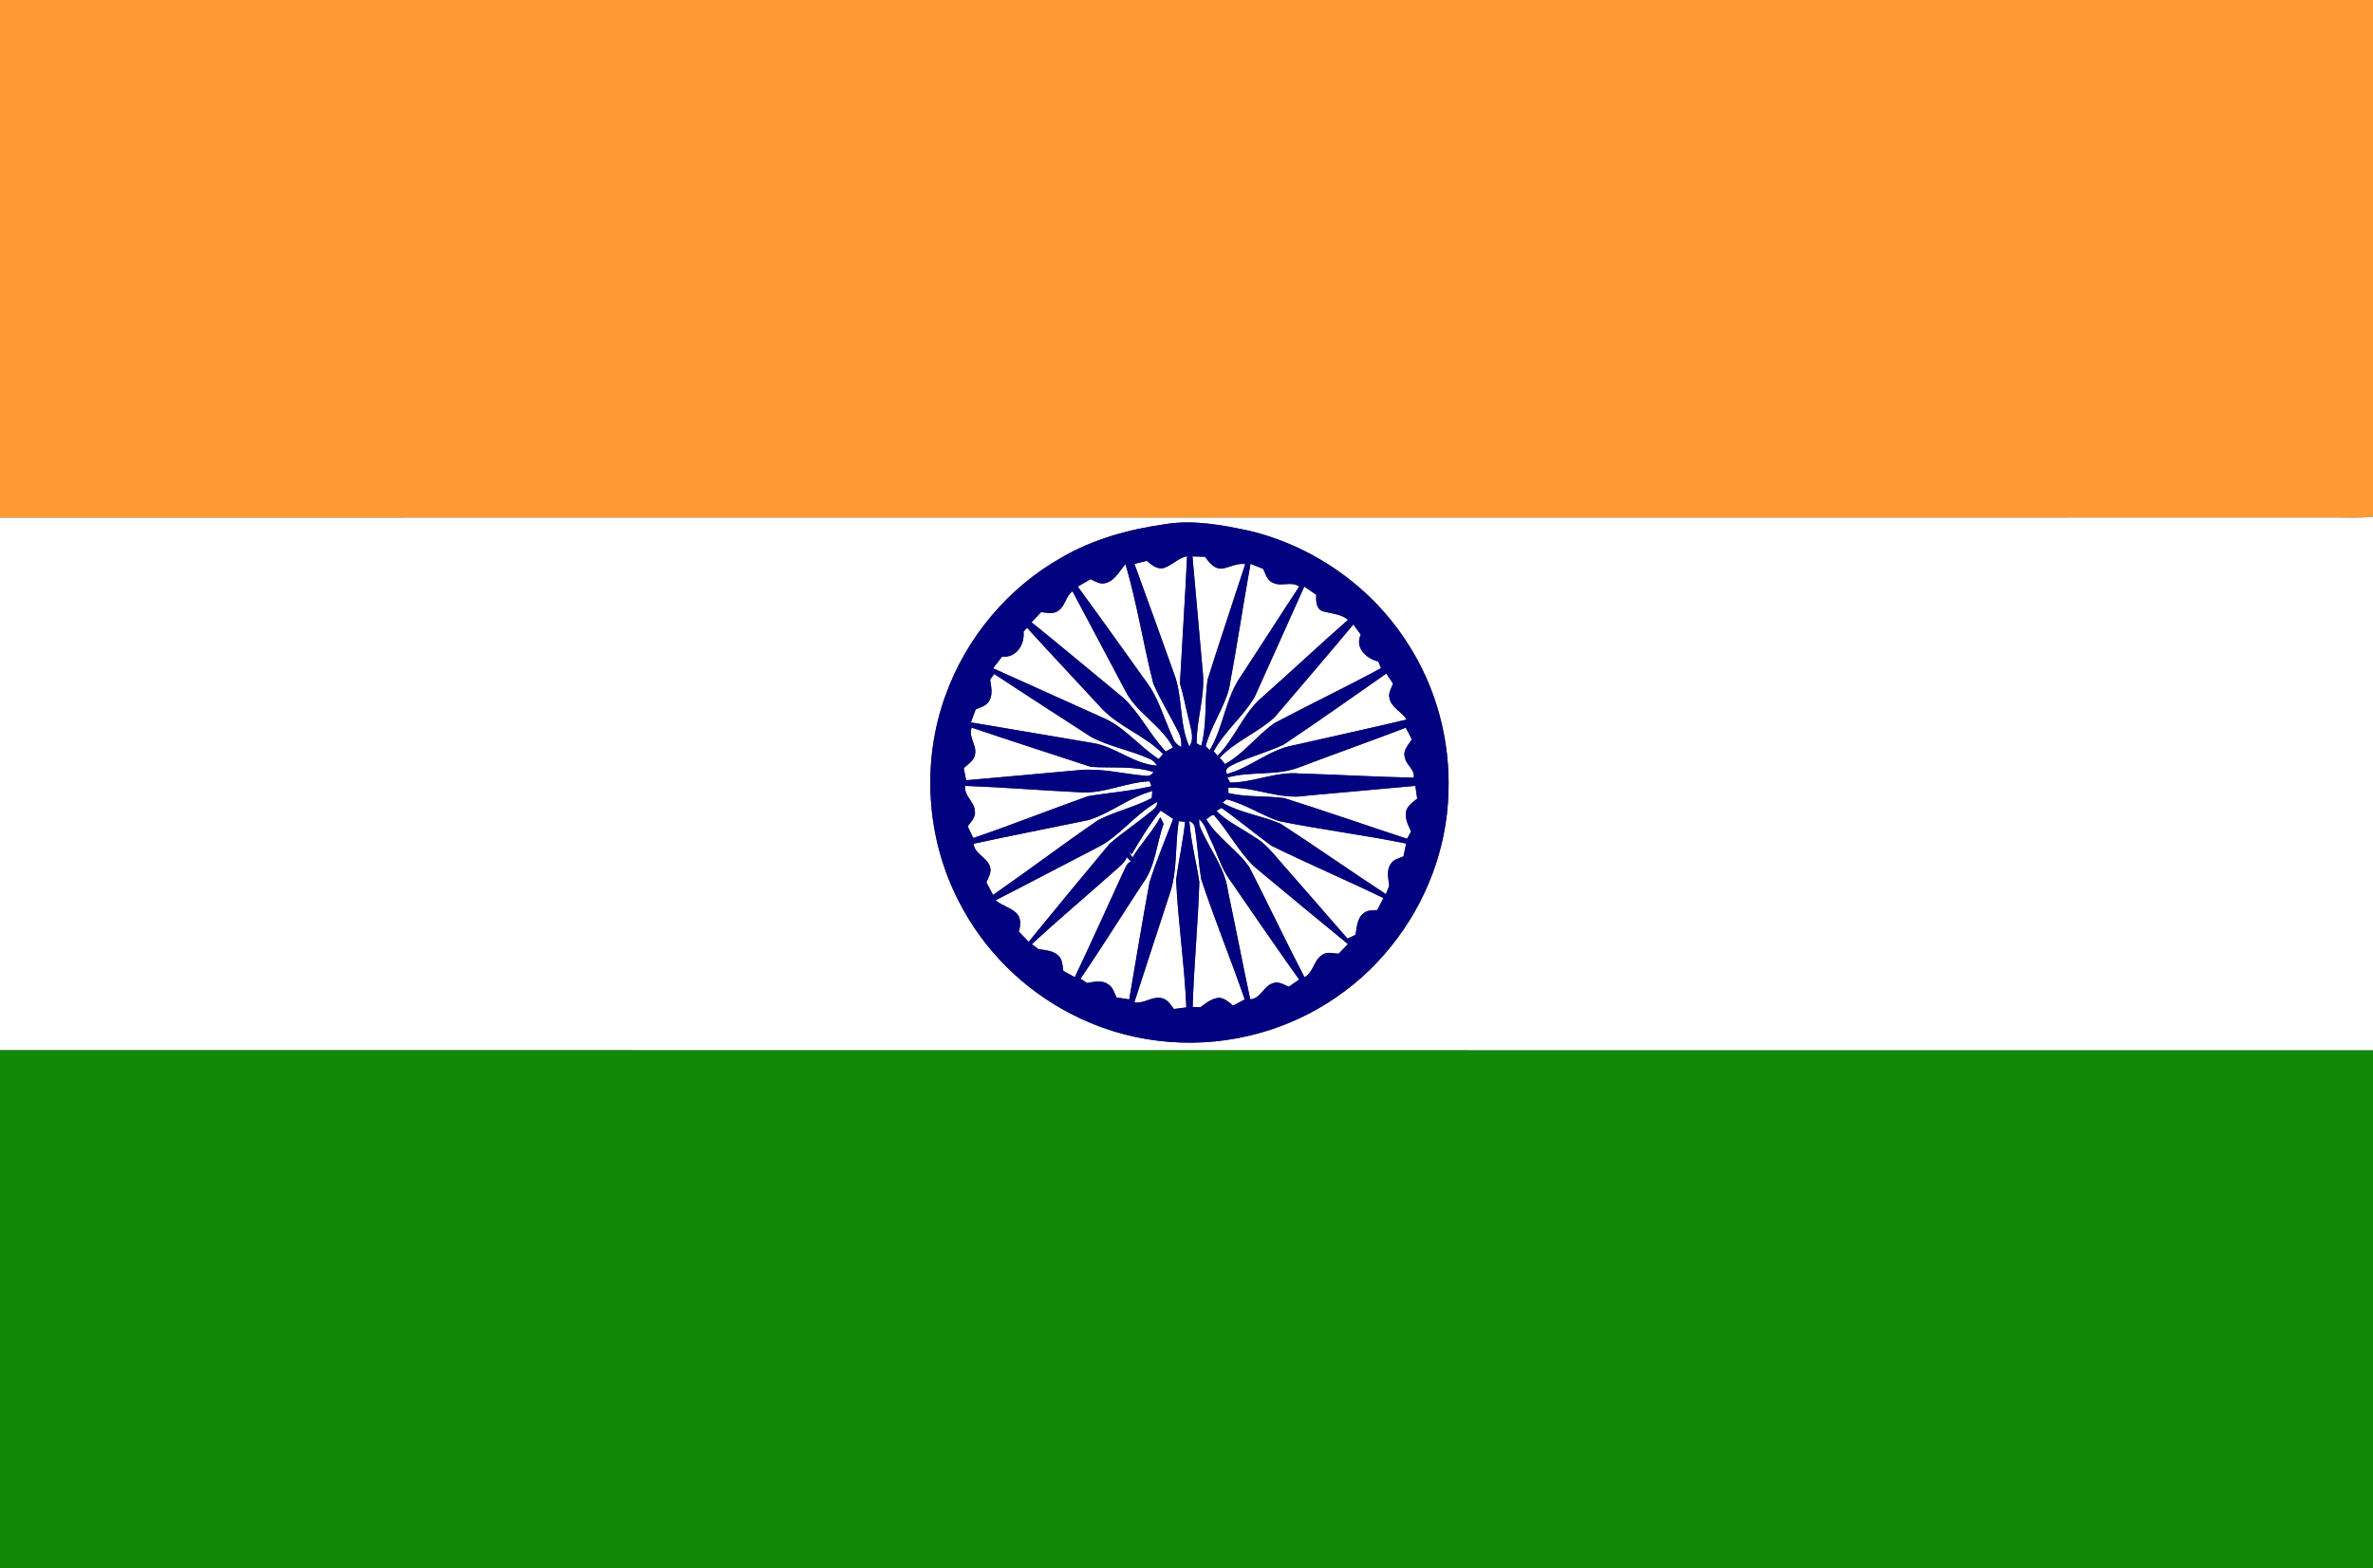 <?xml version="1.0" encoding="UTF-8" ?>
<!DOCTYPE svg PUBLIC "-//W3C//DTD SVG 1.1//EN" "http://www.w3.org/Graphics/SVG/1.1/DTD/svg11.dtd">
<svg width="796pt" height="526pt" viewBox="0 0 796 526" version="1.1" xmlns="http://www.w3.org/2000/svg">
<rect x="0" y="0" width="796" height="526" fill="#333333" stroke="none"/>
<g id="#ff9a33ff">
<path fill="#ff9a33" opacity="1.00" d=" M 0.00 0.00 L 796.00 0.00 L 796.00 173.33 C 792.34 173.78 788.66 173.66 785.00 173.62 C 523.33 173.62 261.67 173.63 0.00 173.65 L 0.00 0.00 Z" />
</g>
<g id="#ffffffff">
<path fill="#ffffff" opacity="1.00" d=" M 0.00 173.65 C 261.67 173.63 523.33 173.62 785.00 173.62 C 788.66 173.66 792.34 173.78 796.00 173.33 L 796.00 352.36 C 530.67 352.33 265.33 352.38 0.00 352.31 L 0.00 173.65 M 390.85 175.84 C 378.70 177.56 366.65 180.83 356.01 187.08 C 338.14 197.14 324.18 213.85 317.22 233.12 C 309.03 255.48 310.67 281.21 321.62 302.36 C 329.83 318.58 343.35 332.03 359.56 340.25 C 377.63 349.64 399.08 352.17 418.87 347.47 C 437.53 343.20 454.64 332.47 466.58 317.50 C 478.30 303.04 485.34 284.73 485.86 266.09 C 486.55 248.46 481.80 230.60 472.17 215.80 C 460.22 196.99 440.74 183.25 419.09 178.06 C 409.83 176.09 400.31 174.29 390.85 175.84 Z" />
<path fill="#ffffff" opacity="1.00" d=" M 390.52 190.49 C 393.26 189.55 395.27 187.15 398.20 186.58 C 397.52 200.81 396.56 215.02 395.80 229.25 C 397.14 233.71 397.93 238.32 399.13 242.82 C 399.68 245.32 400.55 248.13 398.96 250.45 C 395.46 242.75 396.83 233.84 393.82 225.99 C 389.46 213.69 384.98 201.43 380.53 189.15 C 381.92 188.81 383.31 188.46 384.70 188.13 C 386.30 189.52 388.21 191.17 390.52 190.49 Z" />
<path fill="#ffffff" opacity="1.00" d=" M 400.00 186.65 C 401.40 186.69 402.80 186.73 404.21 186.77 C 405.62 188.69 407.37 191.06 410.10 190.72 C 412.65 190.23 415.01 188.84 417.71 189.22 C 413.52 202.18 409.13 215.08 405.06 228.08 C 403.96 235.41 404.97 243.03 402.91 250.23 C 402.53 250.01 401.77 249.58 401.39 249.37 C 401.35 241.52 404.17 233.87 403.51 226.00 C 402.34 212.88 401.17 199.77 400.00 186.65 Z" />
<path fill="#ffffff" opacity="1.00" d=" M 419.47 189.13 C 420.89 189.70 422.32 190.27 423.75 190.86 C 424.54 192.58 425.09 194.87 427.11 195.54 C 429.92 196.88 433.14 194.86 435.81 196.75 C 429.32 206.61 422.99 216.58 416.50 226.45 C 411.03 233.96 410.53 243.75 405.79 251.64 C 405.45 251.31 404.77 250.66 404.43 250.33 C 406.19 243.57 410.45 237.75 412.28 231.04 C 414.87 217.10 416.97 203.08 419.47 189.13 Z" />
<path fill="#ffffff" opacity="1.00" d=" M 370.97 195.56 C 374.08 194.69 375.51 191.48 377.54 189.26 C 381.41 202.38 383.48 216.01 386.86 229.27 C 389.27 234.90 392.58 240.11 395.29 245.60 C 396.13 247.13 396.35 248.87 396.26 250.59 C 394.90 249.97 393.87 248.90 393.42 247.49 C 390.46 241.15 388.69 234.17 384.39 228.53 C 376.76 217.95 369.26 207.28 361.52 196.78 C 362.95 195.95 364.38 195.11 365.82 194.29 C 367.41 195.03 369.12 196.20 370.97 195.56 Z" />
<path fill="#ffffff" opacity="1.00" d=" M 437.51 196.77 C 438.85 197.67 440.16 198.61 441.51 199.52 C 441.42 201.64 441.42 204.39 443.92 205.11 C 446.74 205.86 449.81 205.96 452.19 207.92 C 442.56 216.38 433.22 225.16 423.63 233.66 C 417.07 239.06 414.36 247.57 408.43 253.52 C 408.10 253.15 407.44 252.40 407.11 252.03 C 410.78 245.31 416.98 240.39 420.85 233.83 C 426.39 221.47 432.00 209.14 437.51 196.77 Z" />
<path fill="#ffffff" opacity="1.00" d=" M 354.92 204.94 C 357.34 203.39 357.46 200.01 359.76 198.35 C 365.61 209.43 371.56 220.47 377.39 231.56 C 381.18 239.19 389.52 243.24 393.48 250.75 C 392.86 251.08 391.64 251.76 391.03 252.10 C 385.79 246.53 382.44 239.41 376.87 234.15 C 366.58 225.67 356.38 217.10 346.01 208.73 C 347.09 207.60 348.16 206.47 349.24 205.34 C 351.12 205.52 353.22 206.10 354.92 204.94 Z" />
<path fill="#ffffff" opacity="1.00" d=" M 427.54 240.61 C 436.37 230.25 445.25 219.93 453.97 209.48 C 454.80 210.61 455.63 211.74 456.46 212.88 C 454.37 217.33 458.34 220.98 462.37 221.91 C 462.59 222.47 463.02 223.58 463.24 224.14 C 451.50 230.51 439.42 236.25 427.61 242.51 C 421.65 246.62 417.33 252.79 410.92 256.32 C 410.31 255.62 409.71 254.91 409.13 254.19 C 414.45 248.59 421.91 245.79 427.54 240.61 Z" />
<path fill="#ffffff" opacity="1.00" d=" M 343.33 211.88 C 343.63 211.56 344.23 210.92 344.53 210.61 C 352.90 219.82 361.47 228.85 369.89 238.02 C 375.83 244.02 384.27 246.89 390.15 252.95 C 389.78 253.37 389.04 254.21 388.67 254.63 C 381.98 250.27 376.94 243.53 369.40 240.52 C 357.29 235.11 345.23 229.58 333.11 224.18 C 334.12 222.87 335.12 221.56 336.14 220.26 C 340.91 220.78 343.80 216.20 343.33 211.88 Z" />
<path fill="#ffffff" opacity="1.00" d=" M 332.13 227.98 C 332.57 227.34 333.02 226.71 333.48 226.09 C 344.28 233.16 355.10 240.20 365.95 247.18 C 372.14 250.48 379.21 251.66 385.58 254.56 C 386.72 254.96 387.50 255.88 388.18 256.83 C 380.39 256.44 374.13 250.40 366.47 249.24 C 352.87 246.93 339.27 244.63 325.67 242.33 C 326.20 240.87 326.74 239.42 327.28 237.97 C 328.95 237.25 331.03 236.78 331.89 234.97 C 333.10 232.81 332.44 230.28 332.13 227.98 Z" />
<path fill="#ffffff" opacity="1.00" d=" M 430.60 249.77 C 442.21 242.03 453.57 233.91 465.03 225.95 C 465.77 227.06 466.52 228.17 467.28 229.29 C 466.80 230.80 465.71 232.27 466.04 233.92 C 466.48 237.35 470.22 238.62 471.82 241.39 C 459.23 244.38 446.58 247.12 433.97 250.00 C 425.80 251.42 419.49 257.51 411.56 259.64 C 410.53 257.49 412.92 257.02 414.15 256.22 C 419.51 253.78 425.28 252.29 430.60 249.77 Z" />
<path fill="#ffffff" opacity="1.00" d=" M 435.99 257.33 C 447.81 252.85 459.73 248.64 471.53 244.12 C 472.22 245.42 472.98 246.70 473.55 248.07 C 472.46 249.93 470.44 251.73 471.28 254.12 C 471.63 256.66 474.76 258.15 474.21 260.87 C 461.45 260.64 448.71 259.83 435.95 259.48 C 428.02 258.74 420.51 262.52 412.63 262.53 C 412.40 262.11 411.95 261.26 411.72 260.83 C 419.65 258.58 428.24 260.41 435.99 257.33 Z" />
<path fill="#ffffff" opacity="1.00" d=" M 325.94 244.08 C 339.22 248.60 352.61 252.84 365.93 257.25 C 372.91 257.73 380.18 256.78 386.93 259.00 C 386.27 260.05 385.35 260.46 384.17 260.23 C 376.79 259.62 369.46 257.62 362.01 258.34 C 349.37 259.45 336.73 260.67 324.08 261.74 C 323.88 260.72 323.48 258.67 323.28 257.65 C 324.70 256.33 326.71 255.22 327.05 253.13 C 327.77 249.94 324.68 247.24 325.94 244.08 Z" />
<path fill="#ffffff" opacity="1.00" d=" M 361.97 265.76 C 370.07 266.46 377.62 262.39 385.61 262.08 C 385.77 262.49 386.10 263.32 386.26 263.73 C 379.27 265.40 372.05 265.90 364.99 267.08 C 352.12 271.66 339.41 276.71 326.48 281.12 C 325.85 279.80 325.22 278.49 324.59 277.17 C 325.78 275.70 327.34 274.08 327.01 272.00 C 326.81 268.84 323.28 266.97 323.76 263.62 C 336.51 264.09 349.23 265.15 361.97 265.76 Z" />
<path fill="#ffffff" opacity="1.00" d=" M 412.03 264.24 C 420.89 263.86 429.35 268.43 438.22 266.92 C 450.40 265.85 462.58 264.70 474.76 263.61 C 474.97 265.04 475.18 266.46 475.39 267.89 C 473.79 269.26 471.53 270.58 471.61 273.00 C 471.39 275.14 472.54 277.05 473.33 278.96 C 472.99 279.56 472.31 280.77 471.97 281.37 C 458.24 276.86 444.60 272.10 430.82 267.74 C 424.61 266.89 418.16 267.49 412.06 266.05 C 412.05 265.60 412.04 264.69 412.03 264.24 Z" />
<path fill="#ffffff" opacity="1.00" d=" M 365.15 275.09 C 372.66 272.74 378.91 267.37 386.55 265.36 C 386.50 265.95 386.40 267.14 386.35 267.73 C 380.56 270.77 374.05 272.17 368.25 275.19 C 356.39 283.32 344.92 292.02 333.11 300.22 C 332.36 298.81 331.61 297.40 330.87 295.99 C 331.55 294.39 332.59 292.75 332.14 290.94 C 331.27 287.57 326.96 286.64 326.56 283.04 C 339.39 280.26 352.29 277.75 365.15 275.09 Z" />
<path fill="#ffffff" opacity="1.00" d=" M 411.41 268.14 C 417.59 269.66 422.98 273.38 428.97 275.44 C 443.14 278.31 457.51 280.08 471.67 282.97 C 471.37 284.40 471.08 285.83 470.79 287.27 C 469.34 287.92 467.55 288.22 466.63 289.65 C 464.97 291.79 465.71 294.66 466.01 297.10 C 465.63 298.05 465.26 299.00 464.90 299.95 C 453.02 292.19 441.42 284.01 429.52 276.30 C 423.20 273.59 416.11 272.75 410.09 269.28 C 410.42 268.99 411.08 268.43 411.41 268.14 Z" />
<path fill="#ffffff" opacity="1.00" d=" M 367.60 284.56 C 375.50 280.79 380.61 273.13 388.25 268.98 C 388.19 270.16 387.65 271.09 386.65 271.76 C 381.94 275.70 376.77 279.08 372.15 283.11 C 363.05 293.99 354.04 304.95 345.06 315.94 C 343.96 314.79 342.85 313.64 341.76 312.49 C 342.40 310.37 342.59 307.83 340.82 306.18 C 338.80 304.40 336.04 303.73 333.95 302.01 C 345.21 296.27 356.36 290.33 367.60 284.56 Z" />
<path fill="#ffffff" opacity="1.00" d=" M 408.03 272.01 C 408.46 271.76 409.32 271.26 409.75 271.01 C 415.44 275.04 420.78 279.55 426.40 283.66 C 438.83 289.78 451.60 295.22 464.07 301.26 C 463.38 302.60 462.68 303.93 461.99 305.27 C 460.45 305.48 458.63 305.19 457.42 306.37 C 455.17 308.07 455.18 311.08 454.69 313.59 C 453.79 314.01 452.89 314.43 452.00 314.86 C 444.62 306.29 437.12 297.84 429.71 289.31 C 426.91 286.13 424.27 282.66 420.49 280.60 C 416.33 277.74 411.61 275.64 408.03 272.01 Z" />
<path fill="#ffffff" opacity="1.00" d=" M 389.32 271.91 C 390.73 272.84 392.15 273.75 393.53 274.74 C 390.82 281.83 387.83 288.84 385.58 296.08 C 383.16 309.11 381.05 322.19 378.79 335.25 C 377.36 335.01 375.94 334.80 374.52 334.60 C 373.76 333.05 373.32 331.13 371.72 330.20 C 369.66 328.66 366.95 329.38 364.64 329.76 C 364.10 329.40 363.00 328.68 362.46 328.32 C 369.58 317.82 376.31 307.06 383.25 296.44 C 387.66 290.63 387.87 283.05 390.33 276.39 C 389.96 275.64 389.59 274.89 389.22 274.14 C 386.63 279.01 382.68 282.96 379.87 287.68 C 379.44 286.98 379.02 286.28 378.61 285.58 L 379.63 286.54 C 382.59 281.50 385.66 276.48 389.32 271.91 Z" />
<path fill="#ffffff" opacity="1.00" d=" M 404.61 274.79 C 405.47 274.42 406.19 273.32 407.21 273.42 C 411.96 278.85 415.37 285.38 420.48 290.51 C 430.99 299.30 441.57 308.00 452.16 316.70 C 451.13 317.79 450.06 318.85 449.03 319.94 C 447.19 319.84 445.05 319.12 443.44 320.38 C 440.62 322.17 440.61 326.22 437.57 327.81 C 431.24 315.60 425.34 303.18 419.10 290.93 C 414.97 284.95 408.35 281.09 404.61 274.79 Z" />
<path fill="#ffffff" opacity="1.00" d=" M 395.41 275.46 C 395.94 275.52 397.01 275.64 397.54 275.70 C 396.83 282.21 395.39 288.63 394.51 295.10 C 395.19 309.41 397.33 323.62 397.95 337.94 C 396.55 338.11 395.16 338.29 393.77 338.47 C 392.72 337.10 391.76 335.43 389.99 334.92 C 386.67 333.90 383.82 336.84 380.50 336.26 C 384.36 324.24 388.33 312.26 392.23 300.25 C 395.09 292.29 394.07 283.70 395.41 275.46 Z" />
<path fill="#ffffff" opacity="1.00" d=" M 402.20 274.78 C 404.36 276.53 404.92 279.41 406.13 281.78 C 408.35 286.30 409.62 291.30 412.68 295.38 C 420.36 306.46 427.94 317.62 435.78 328.60 C 434.63 329.41 433.48 330.20 432.33 331.00 C 430.62 330.30 428.84 329.09 426.92 329.85 C 423.79 330.83 422.89 335.04 419.37 335.22 C 416.81 323.14 414.46 311.02 411.91 298.93 C 410.87 290.76 405.23 284.32 402.32 276.82 C 402.29 276.31 402.23 275.29 402.20 274.78 Z" />
<path fill="#ffffff" opacity="1.00" d=" M 398.94 275.44 C 400.12 275.88 400.75 276.71 400.83 277.92 C 401.74 283.58 402.02 289.34 402.95 294.99 C 407.43 308.54 412.88 321.77 417.53 335.26 C 416.25 336.01 414.91 336.65 413.60 337.33 C 412.25 336.22 410.88 334.94 409.07 334.71 C 406.57 334.82 404.58 336.47 402.68 337.89 C 402.03 337.86 400.72 337.80 400.06 337.77 C 400.49 323.81 401.87 309.89 402.30 295.93 C 401.29 289.10 399.47 282.36 398.94 275.44 Z" />
<path fill="#ffffff" opacity="1.00" d=" M 378.02 287.55 C 378.47 288.04 378.91 288.53 379.37 289.02 C 377.76 289.54 377.49 291.43 376.72 292.70 C 371.34 304.40 366.07 316.16 360.54 327.79 C 359.25 327.10 357.97 326.41 356.69 325.72 C 356.37 324.05 356.48 322.08 355.20 320.78 C 353.47 318.89 350.76 318.75 348.39 318.42 C 347.63 317.86 346.87 317.30 346.11 316.75 C 354.87 308.61 364.04 300.91 372.98 292.97 C 374.75 291.27 377.01 289.88 378.02 287.55 Z" />
</g>
<g id="#02017fff">
<path fill="#02017f" opacity="1.00" d=" M 390.85 175.84 C 400.31 174.29 409.83 176.09 419.09 178.06 C 440.74 183.25 460.22 196.99 472.17 215.80 C 481.80 230.60 486.55 248.46 485.86 266.09 C 485.34 284.73 478.30 303.04 466.58 317.50 C 454.64 332.47 437.53 343.20 418.87 347.47 C 399.08 352.17 377.63 349.64 359.56 340.25 C 343.35 332.03 329.83 318.58 321.62 302.36 C 310.67 281.21 309.03 255.48 317.22 233.12 C 324.18 213.85 338.14 197.14 356.01 187.08 C 366.65 180.83 378.70 177.56 390.85 175.84 M 390.52 190.49 C 388.21 191.17 386.30 189.52 384.70 188.13 C 383.31 188.46 381.92 188.81 380.53 189.15 C 384.98 201.43 389.46 213.69 393.82 225.99 C 396.83 233.84 395.46 242.75 398.96 250.45 C 400.55 248.13 399.68 245.32 399.13 242.82 C 397.93 238.32 397.14 233.71 395.80 229.25 C 396.56 215.02 397.52 200.81 398.20 186.58 C 395.27 187.15 393.26 189.55 390.52 190.49 M 400.00 186.65 C 401.17 199.77 402.34 212.88 403.51 226.00 C 404.17 233.87 401.35 241.52 401.39 249.37 C 401.77 249.58 402.53 250.01 402.91 250.23 C 404.97 243.03 403.96 235.41 405.06 228.08 C 409.13 215.08 413.52 202.18 417.71 189.22 C 415.01 188.84 412.65 190.23 410.10 190.72 C 407.37 191.06 405.62 188.69 404.21 186.77 C 402.80 186.73 401.40 186.69 400.00 186.65 M 419.47 189.13 C 416.97 203.08 414.87 217.10 412.28 231.04 C 410.45 237.75 406.19 243.57 404.43 250.33 C 404.77 250.66 405.45 251.31 405.79 251.64 C 410.53 243.75 411.03 233.96 416.50 226.45 C 422.99 216.58 429.32 206.61 435.81 196.75 C 433.14 194.86 429.92 196.88 427.11 195.54 C 425.09 194.87 424.54 192.58 423.75 190.86 C 422.32 190.27 420.89 189.70 419.47 189.13 M 370.97 195.56 C 369.12 196.20 367.41 195.03 365.82 194.29 C 364.38 195.11 362.95 195.95 361.52 196.78 C 369.26 207.28 376.76 217.95 384.39 228.53 C 388.69 234.17 390.46 241.15 393.42 247.49 C 393.87 248.90 394.90 249.97 396.26 250.59 C 396.35 248.87 396.13 247.13 395.29 245.60 C 392.58 240.11 389.27 234.90 386.86 229.27 C 383.48 216.01 381.41 202.38 377.54 189.26 C 375.51 191.48 374.08 194.69 370.97 195.56 M 437.51 196.77 C 432.00 209.14 426.39 221.47 420.85 233.83 C 416.98 240.39 410.78 245.31 407.11 252.03 C 407.44 252.40 408.10 253.15 408.43 253.52 C 414.36 247.57 417.07 239.06 423.63 233.66 C 433.22 225.16 442.56 216.38 452.19 207.92 C 449.81 205.96 446.74 205.86 443.92 205.11 C 441.42 204.39 441.42 201.64 441.51 199.52 C 440.16 198.61 438.85 197.67 437.51 196.77 M 354.92 204.94 C 353.22 206.10 351.12 205.52 349.24 205.34 C 348.16 206.47 347.09 207.60 346.01 208.73 C 356.38 217.10 366.58 225.67 376.87 234.15 C 382.44 239.41 385.79 246.53 391.03 252.10 C 391.64 251.76 392.86 251.08 393.48 250.75 C 389.52 243.24 381.18 239.19 377.39 231.56 C 371.56 220.47 365.61 209.43 359.76 198.35 C 357.46 200.01 357.34 203.39 354.92 204.94 M 427.54 240.61 C 421.91 245.79 414.45 248.59 409.13 254.19 C 409.71 254.91 410.31 255.62 410.92 256.32 C 417.33 252.79 421.65 246.62 427.61 242.51 C 439.42 236.25 451.50 230.51 463.24 224.14 C 463.02 223.58 462.59 222.47 462.37 221.91 C 458.34 220.98 454.37 217.33 456.46 212.88 C 455.63 211.74 454.80 210.61 453.97 209.48 C 445.25 219.93 436.37 230.25 427.54 240.61 M 343.33 211.88 C 343.80 216.20 340.91 220.78 336.14 220.26 C 335.12 221.56 334.12 222.87 333.11 224.18 C 345.23 229.58 357.29 235.11 369.40 240.52 C 376.94 243.53 381.98 250.27 388.67 254.63 C 389.04 254.21 389.78 253.37 390.15 252.95 C 384.27 246.89 375.83 244.02 369.89 238.02 C 361.47 228.85 352.90 219.82 344.53 210.61 C 344.23 210.92 343.63 211.56 343.33 211.88 M 332.13 227.98 C 332.44 230.28 333.10 232.81 331.89 234.97 C 331.03 236.78 328.95 237.25 327.28 237.97 C 326.74 239.42 326.20 240.87 325.67 242.33 C 339.27 244.63 352.87 246.93 366.47 249.24 C 374.13 250.40 380.39 256.44 388.18 256.83 C 387.50 255.88 386.72 254.96 385.58 254.56 C 379.21 251.66 372.14 250.48 365.95 247.18 C 355.10 240.20 344.28 233.16 333.48 226.09 C 333.02 226.71 332.57 227.34 332.13 227.98 M 430.60 249.77 C 425.28 252.29 419.51 253.78 414.15 256.22 C 412.92 257.02 410.53 257.49 411.56 259.64 C 419.49 257.51 425.80 251.42 433.97 250.00 C 446.58 247.12 459.23 244.38 471.82 241.39 C 470.22 238.62 466.48 237.35 466.04 233.92 C 465.71 232.27 466.80 230.80 467.28 229.29 C 466.52 228.17 465.77 227.06 465.03 225.95 C 453.57 233.91 442.21 242.03 430.60 249.77 M 435.99 257.33 C 428.24 260.41 419.65 258.58 411.72 260.83 C 411.95 261.26 412.40 262.11 412.63 262.53 C 420.51 262.52 428.02 258.74 435.95 259.48 C 448.71 259.83 461.45 260.64 474.21 260.87 C 474.76 258.15 471.63 256.66 471.28 254.12 C 470.44 251.73 472.46 249.93 473.55 248.07 C 472.98 246.70 472.22 245.42 471.53 244.12 C 459.73 248.64 447.81 252.85 435.99 257.33 M 325.94 244.08 C 324.68 247.24 327.77 249.94 327.05 253.13 C 326.71 255.22 324.70 256.33 323.28 257.65 C 323.48 258.67 323.88 260.72 324.08 261.74 C 336.73 260.67 349.37 259.45 362.01 258.34 C 369.46 257.62 376.79 259.62 384.17 260.23 C 385.35 260.46 386.27 260.05 386.93 259.00 C 380.18 256.78 372.91 257.73 365.93 257.25 C 352.61 252.84 339.22 248.60 325.94 244.08 M 361.97 265.76 C 349.23 265.15 336.51 264.09 323.76 263.62 C 323.28 266.97 326.81 268.84 327.01 272.00 C 327.34 274.08 325.78 275.70 324.59 277.17 C 325.22 278.49 325.85 279.80 326.48 281.12 C 339.41 276.71 352.12 271.66 364.99 267.08 C 372.05 265.90 379.27 265.40 386.26 263.73 C 386.10 263.32 385.77 262.49 385.61 262.08 C 377.62 262.39 370.07 266.46 361.97 265.76 M 412.03 264.24 C 412.04 264.69 412.05 265.60 412.06 266.05 C 418.16 267.49 424.61 266.89 430.82 267.74 C 444.60 272.10 458.24 276.86 471.97 281.37 C 472.31 280.77 472.99 279.56 473.33 278.96 C 472.54 277.05 471.39 275.14 471.61 273.00 C 471.53 270.58 473.79 269.26 475.39 267.89 C 475.18 266.46 474.97 265.04 474.76 263.61 C 462.58 264.70 450.40 265.85 438.22 266.92 C 429.35 268.43 420.89 263.86 412.03 264.24 M 365.15 275.09 C 352.29 277.75 339.39 280.26 326.56 283.04 C 326.96 286.64 331.27 287.57 332.14 290.94 C 332.59 292.75 331.55 294.39 330.87 295.99 C 331.61 297.40 332.36 298.81 333.11 300.22 C 344.92 292.02 356.39 283.32 368.25 275.19 C 374.05 272.17 380.56 270.77 386.35 267.73 C 386.40 267.14 386.50 265.95 386.55 265.36 C 378.91 267.37 372.66 272.74 365.15 275.09 M 411.41 268.14 C 411.08 268.43 410.42 268.99 410.09 269.28 C 416.11 272.75 423.20 273.59 429.52 276.30 C 441.42 284.01 453.02 292.19 464.90 299.95 C 465.26 299.00 465.63 298.05 466.01 297.10 C 465.71 294.66 464.97 291.79 466.63 289.65 C 467.55 288.22 469.34 287.92 470.79 287.27 C 471.08 285.83 471.37 284.40 471.67 282.97 C 457.51 280.08 443.14 278.31 428.97 275.44 C 422.98 273.38 417.59 269.66 411.41 268.14 M 367.60 284.56 C 356.36 290.33 345.21 296.27 333.95 302.01 C 336.04 303.73 338.80 304.40 340.82 306.18 C 342.59 307.83 342.40 310.37 341.76 312.49 C 342.85 313.64 343.96 314.79 345.06 315.94 C 354.04 304.95 363.05 293.99 372.15 283.11 C 376.77 279.08 381.94 275.70 386.65 271.76 C 387.65 271.09 388.19 270.16 388.25 268.98 C 380.61 273.13 375.50 280.79 367.60 284.56 M 408.03 272.01 C 411.61 275.64 416.33 277.74 420.49 280.60 C 424.27 282.66 426.91 286.13 429.71 289.31 C 437.12 297.84 444.62 306.29 452.00 314.86 C 452.89 314.43 453.79 314.01 454.69 313.59 C 455.18 311.08 455.17 308.07 457.42 306.37 C 458.63 305.19 460.45 305.48 461.99 305.27 C 462.68 303.93 463.38 302.60 464.07 301.26 C 451.60 295.22 438.83 289.78 426.40 283.66 C 420.78 279.55 415.44 275.04 409.75 271.01 C 409.32 271.26 408.46 271.76 408.03 272.01 M 389.32 271.91 C 385.66 276.48 382.59 281.50 379.63 286.54 L 378.61 285.58 C 379.02 286.28 379.44 286.98 379.87 287.68 C 382.68 282.96 386.63 279.01 389.22 274.14 C 389.59 274.89 389.96 275.64 390.33 276.39 C 387.87 283.05 387.66 290.63 383.25 296.44 C 376.31 307.06 369.58 317.82 362.46 328.32 C 363.00 328.68 364.10 329.40 364.64 329.76 C 366.95 329.38 369.66 328.66 371.72 330.20 C 373.32 331.13 373.76 333.05 374.52 334.60 C 375.94 334.80 377.36 335.01 378.79 335.25 C 381.05 322.19 383.16 309.11 385.58 296.08 C 387.83 288.84 390.82 281.83 393.53 274.74 C 392.15 273.75 390.73 272.84 389.32 271.91 M 404.61 274.79 C 408.35 281.09 414.97 284.95 419.10 290.93 C 425.34 303.18 431.24 315.60 437.57 327.81 C 440.61 326.22 440.62 322.17 443.44 320.38 C 445.05 319.12 447.19 319.84 449.03 319.94 C 450.06 318.85 451.13 317.79 452.16 316.70 C 441.57 308.00 430.99 299.30 420.48 290.51 C 415.37 285.38 411.96 278.85 407.21 273.42 C 406.19 273.32 405.47 274.42 404.61 274.79 M 395.41 275.46 C 394.07 283.70 395.09 292.29 392.23 300.25 C 388.33 312.26 384.36 324.24 380.50 336.26 C 383.82 336.84 386.67 333.90 389.99 334.92 C 391.76 335.43 392.72 337.10 393.77 338.47 C 395.16 338.29 396.55 338.11 397.95 337.94 C 397.33 323.62 395.19 309.41 394.51 295.10 C 395.39 288.63 396.83 282.21 397.54 275.70 C 397.01 275.64 395.94 275.52 395.41 275.46 M 402.20 274.78 C 402.23 275.29 402.29 276.31 402.32 276.82 C 405.23 284.32 410.87 290.76 411.91 298.93 C 414.46 311.02 416.81 323.14 419.37 335.22 C 422.89 335.04 423.79 330.83 426.92 329.85 C 428.84 329.09 430.62 330.30 432.33 331.00 C 433.48 330.20 434.63 329.41 435.78 328.60 C 427.94 317.62 420.36 306.46 412.68 295.38 C 409.62 291.30 408.35 286.30 406.13 281.78 C 404.92 279.41 404.36 276.53 402.20 274.78 M 398.94 275.44 C 399.47 282.36 401.29 289.10 402.30 295.93 C 401.87 309.89 400.49 323.81 400.06 337.77 C 400.72 337.80 402.03 337.86 402.68 337.89 C 404.58 336.47 406.57 334.82 409.07 334.71 C 410.88 334.94 412.25 336.22 413.60 337.33 C 414.91 336.65 416.25 336.01 417.53 335.26 C 412.88 321.77 407.43 308.54 402.95 294.99 C 402.02 289.34 401.74 283.58 400.83 277.92 C 400.75 276.71 400.12 275.88 398.94 275.44 M 378.02 287.55 C 377.01 289.88 374.75 291.27 372.98 292.97 C 364.04 300.91 354.87 308.61 346.11 316.75 C 346.87 317.30 347.63 317.86 348.39 318.42 C 350.76 318.75 353.47 318.89 355.20 320.78 C 356.48 322.08 356.37 324.05 356.69 325.72 C 357.97 326.41 359.25 327.10 360.54 327.79 C 366.07 316.16 371.34 304.40 376.72 292.70 C 377.49 291.43 377.76 289.54 379.37 289.02 C 378.91 288.53 378.47 288.04 378.02 287.55 Z" />
</g>
<g id="#138807ff">
<path fill="#138807" opacity="1.00" d=" M 0.00 352.31 C 265.33 352.38 530.67 352.33 796.00 352.36 L 796.00 526.00 L 0.00 526.00 L 0.00 352.31 Z" />
</g>
</svg>
